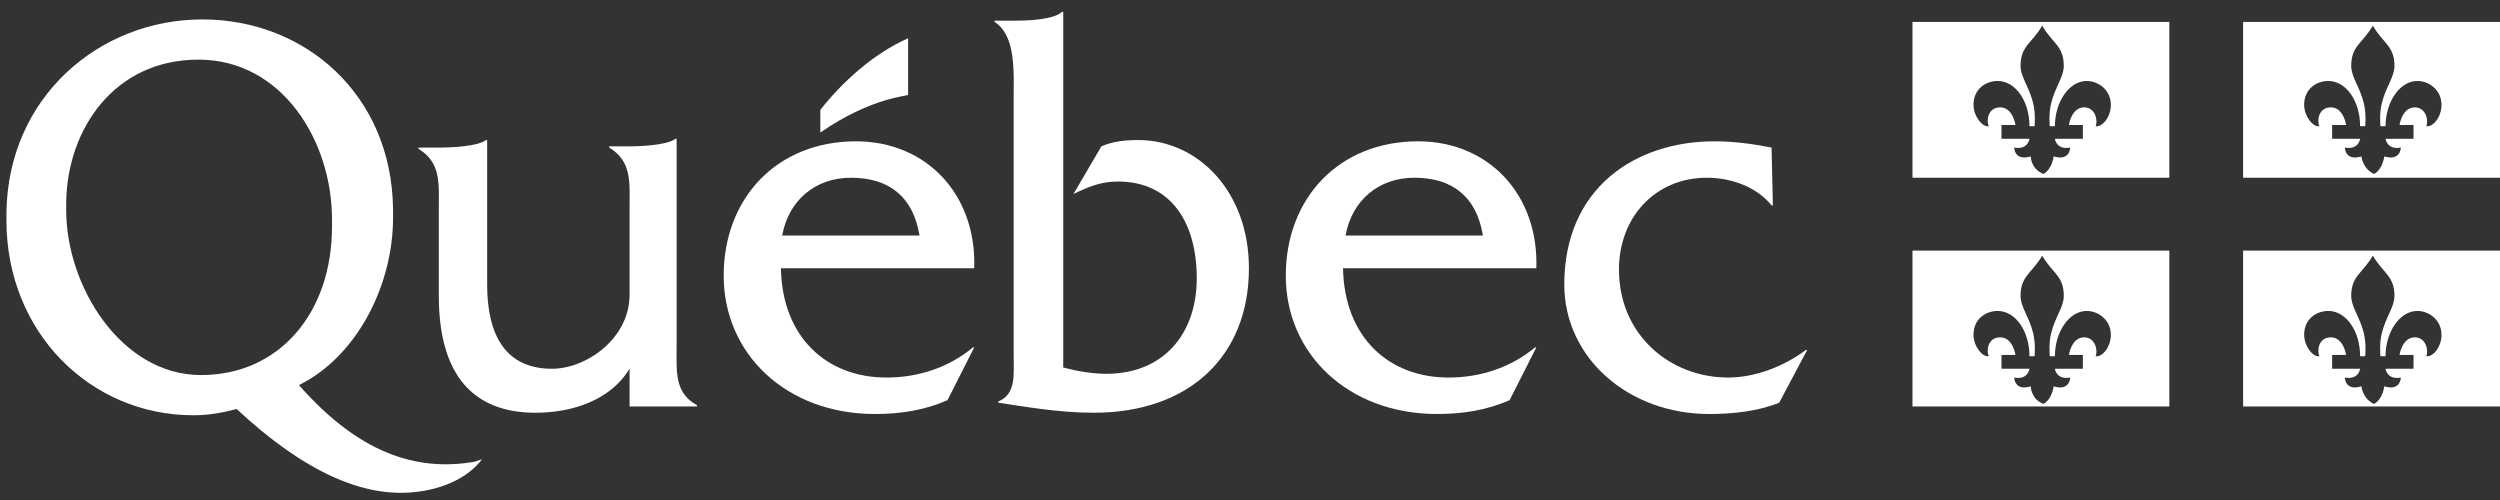<svg width="95" height="19" viewBox="0 0 95 19" fill="none" xmlns="http://www.w3.org/2000/svg">
<rect x="0" y="0" width="95" height="19" fill="#333333" stroke="none"/>
<path d="M77.168 5.943C76.54 6.134 76.54 5.608 76.54 5.608C77.071 5.704 77.12 5.274 77.12 5.274H76.056V4.749H76.588C76.588 4.749 76.491 4.08 76.008 4.08C75.525 4.08 75.477 4.605 75.573 4.796C75.332 4.844 74.993 4.414 74.993 3.985C74.993 3.364 75.477 3.077 75.911 3.077C76.588 3.077 77.12 3.841 77.12 4.796H77.313C77.313 4.796 77.361 4.367 77.264 3.937C77.12 3.316 76.781 2.934 76.781 2.504C76.781 1.74 77.216 1.645 77.603 0.976C77.989 1.645 78.424 1.74 78.424 2.504C78.424 2.934 78.086 3.316 77.941 3.937C77.844 4.319 77.893 4.796 77.893 4.796H78.086C78.086 3.889 78.618 3.077 79.294 3.077C79.729 3.077 80.212 3.412 80.212 3.985C80.212 4.462 79.874 4.844 79.632 4.796C79.729 4.605 79.632 4.08 79.198 4.08C78.714 4.08 78.618 4.749 78.618 4.749H79.149V5.274H78.086C78.086 5.274 78.134 5.704 78.666 5.608C78.666 5.608 78.666 6.134 78.038 5.943C78.038 5.943 77.989 6.42 77.651 6.611C77.168 6.42 77.168 5.943 77.168 5.943ZM82.435 0.833H72.674V6.754H82.435V0.833Z" fill="white"/>
<path d="M89.733 5.943C89.104 6.134 89.104 5.608 89.104 5.608C89.636 5.704 89.684 5.274 89.684 5.274H88.621V4.749H89.153C89.153 4.749 89.056 4.08 88.573 4.08C88.09 4.08 88.041 4.605 88.138 4.796C87.896 4.844 87.558 4.414 87.558 3.985C87.558 3.364 88.041 3.077 88.476 3.077C89.153 3.077 89.684 3.841 89.684 4.796H89.877C89.877 4.796 89.926 4.367 89.829 3.937C89.684 3.316 89.346 2.934 89.346 2.504C89.346 1.74 89.781 1.645 90.168 0.976C90.554 1.645 90.989 1.74 90.989 2.504C90.989 2.934 90.651 3.316 90.506 3.937C90.409 4.319 90.457 4.796 90.457 4.796H90.651C90.651 3.889 91.182 3.077 91.859 3.077C92.294 3.077 92.777 3.412 92.777 3.985C92.777 4.462 92.439 4.844 92.197 4.796C92.294 4.605 92.197 4.08 91.762 4.08C91.279 4.08 91.182 4.749 91.182 4.749H91.714V5.274H90.651C90.651 5.274 90.699 5.704 91.231 5.608C91.231 5.608 91.231 6.134 90.602 5.943C90.602 5.943 90.554 6.42 90.216 6.611C89.781 6.42 89.733 5.943 89.733 5.943ZM95 0.833H85.238V6.754H95V0.833Z" fill="white"/>
<path d="M77.168 14.681C76.54 14.872 76.54 14.347 76.54 14.347C77.071 14.443 77.12 14.013 77.12 14.013H76.056V13.487H76.588C76.588 13.487 76.491 12.819 76.008 12.819C75.525 12.819 75.477 13.344 75.573 13.535C75.332 13.583 74.993 13.153 74.993 12.723C74.993 12.103 75.477 11.816 75.911 11.816C76.588 11.816 77.12 12.58 77.12 13.535H77.313C77.313 13.535 77.361 13.105 77.264 12.676C77.12 12.055 76.781 11.673 76.781 11.243C76.781 10.479 77.216 10.383 77.603 9.715C77.989 10.383 78.424 10.479 78.424 11.243C78.424 11.673 78.086 12.055 77.941 12.676C77.844 13.058 77.893 13.535 77.893 13.535H78.086C78.086 12.628 78.618 11.816 79.294 11.816C79.729 11.816 80.212 12.15 80.212 12.723C80.212 13.201 79.874 13.583 79.632 13.535C79.729 13.344 79.632 12.819 79.198 12.819C78.714 12.819 78.618 13.487 78.618 13.487H79.149V14.013H78.086C78.086 14.013 78.134 14.443 78.666 14.347C78.666 14.347 78.666 14.872 78.038 14.681C78.038 14.681 77.989 15.159 77.651 15.35C77.168 15.159 77.168 14.681 77.168 14.681ZM82.435 9.524H72.674V15.445H82.435V9.524Z" fill="white"/>
<path d="M89.733 14.681C89.104 14.872 89.104 14.347 89.104 14.347C89.636 14.443 89.684 14.013 89.684 14.013H88.621V13.487H89.153C89.153 13.487 89.056 12.819 88.573 12.819C88.09 12.819 88.041 13.344 88.138 13.535C87.896 13.583 87.558 13.153 87.558 12.723C87.558 12.103 88.041 11.816 88.476 11.816C89.153 11.816 89.684 12.58 89.684 13.535H89.877C89.877 13.535 89.926 13.105 89.829 12.676C89.684 12.055 89.346 11.673 89.346 11.243C89.346 10.479 89.781 10.383 90.168 9.715C90.554 10.383 90.989 10.479 90.989 11.243C90.989 11.673 90.651 12.055 90.506 12.676C90.409 13.058 90.457 13.535 90.457 13.535H90.651C90.651 12.628 91.182 11.816 91.859 11.816C92.294 11.816 92.777 12.15 92.777 12.723C92.777 13.201 92.439 13.583 92.197 13.535C92.294 13.344 92.197 12.819 91.762 12.819C91.279 12.819 91.182 13.487 91.182 13.487H91.714V14.013H90.651C90.651 14.013 90.699 14.443 91.231 14.347C91.231 14.347 91.231 14.872 90.602 14.681C90.602 14.681 90.554 15.159 90.216 15.35C89.781 15.159 89.733 14.681 89.733 14.681ZM95 9.524H85.238V15.445H95V9.524Z" fill="white"/>
<path d="M25.712 13.106V5.274H25.664C25.374 5.513 24.359 5.561 23.924 5.561H23.151V5.609C24.021 6.134 23.924 6.946 23.924 7.901V11.196C23.924 12.867 22.281 14.013 20.976 14.013C19.237 14.013 18.512 12.772 18.512 10.814V5.322H18.463C18.173 5.561 17.159 5.609 16.675 5.609H15.902V5.656C16.772 6.182 16.675 6.994 16.675 7.949V11.243C16.675 14.252 17.98 15.684 20.348 15.684C21.75 15.684 23.199 15.207 23.924 14.013V15.446H26.485V15.398C25.616 14.921 25.712 14.109 25.712 13.106Z" fill="white"/>
<path d="M29.723 8.951C29.965 7.614 30.98 6.754 32.333 6.754C33.783 6.754 34.701 7.471 34.942 8.951H29.723ZM37.02 10.193C37.117 7.423 35.232 5.37 32.526 5.37C29.53 5.37 27.5 7.519 27.5 10.479C27.5 13.44 29.868 15.732 33.251 15.732C34.218 15.732 35.136 15.589 36.005 15.207L37.02 13.201H36.972C36.054 13.965 34.894 14.347 33.686 14.347C31.415 14.347 29.723 12.819 29.675 10.193H37.02Z" fill="white"/>
<path d="M38.615 0.785C39.099 0.785 40.065 0.738 40.355 0.451H40.403V13.965C40.935 14.108 41.515 14.204 42.046 14.204C44.221 14.204 45.477 12.676 45.477 10.575C45.477 8.474 44.511 6.898 42.481 6.898C41.853 6.898 41.37 7.089 40.79 7.375L41.853 5.561C42.288 5.37 42.771 5.322 43.255 5.322C45.526 5.322 47.459 7.28 47.459 10.193C47.459 13.535 45.188 15.684 41.563 15.684C40.21 15.684 38.905 15.446 37.939 15.302V15.255C38.615 14.968 38.519 14.252 38.519 13.535V3.746C38.519 2.743 38.615 1.358 37.794 0.833V0.785C37.842 0.785 38.615 0.785 38.615 0.785Z" fill="white"/>
<path d="M51.131 8.951C51.373 7.614 52.388 6.754 53.741 6.754C55.191 6.754 56.109 7.471 56.351 8.951H51.131ZM58.38 10.193C58.477 7.423 56.592 5.37 53.886 5.37C50.89 5.37 48.86 7.519 48.86 10.479C48.86 13.44 51.228 15.732 54.611 15.732C55.577 15.732 56.495 15.589 57.365 15.207L58.38 13.201H58.332C57.414 13.965 56.254 14.347 55.046 14.347C52.775 14.347 51.083 12.819 51.035 10.193H58.38Z" fill="white"/>
<path d="M67.369 7.805H67.32C66.74 7.089 65.774 6.754 64.856 6.754C62.923 6.754 61.521 8.235 61.521 10.24C61.521 12.724 63.454 14.347 65.677 14.347C66.692 14.347 67.804 13.917 68.625 13.297H68.674L67.61 15.302C66.789 15.636 65.822 15.732 64.953 15.732C61.86 15.732 59.443 13.583 59.443 10.813C59.443 7.136 62.15 5.37 65.146 5.37C65.871 5.37 66.596 5.465 67.32 5.608L67.369 7.805Z" fill="white"/>
<path fill-rule="evenodd" clip-rule="evenodd" d="M34.508 3.603V1.454C33.203 2.027 31.995 3.125 31.173 4.176V5.036C33.106 3.698 34.508 3.651 34.508 3.603Z" fill="white"/>
<path d="M7.638 14.252C4.594 14.252 2.516 10.861 2.516 7.996V7.662C2.564 4.892 4.352 2.266 7.542 2.266C10.731 2.266 12.616 5.37 12.616 8.33V8.617C12.616 11.864 10.635 14.252 7.638 14.252ZM18.028 17.547C15.806 17.929 13.631 17.212 11.36 14.634C13.582 13.536 14.936 10.814 14.936 8.283V7.948C14.887 3.603 11.601 0.738 7.687 0.738C3.772 0.738 0.293 3.698 0.245 8.092V8.378C0.245 12.628 3.434 15.78 7.348 15.78C7.928 15.78 8.46 15.684 8.992 15.541C11.553 17.929 13.824 18.932 15.806 18.693C16.724 18.597 17.738 18.215 18.318 17.451L18.028 17.547Z" fill="white"/>
</svg>
